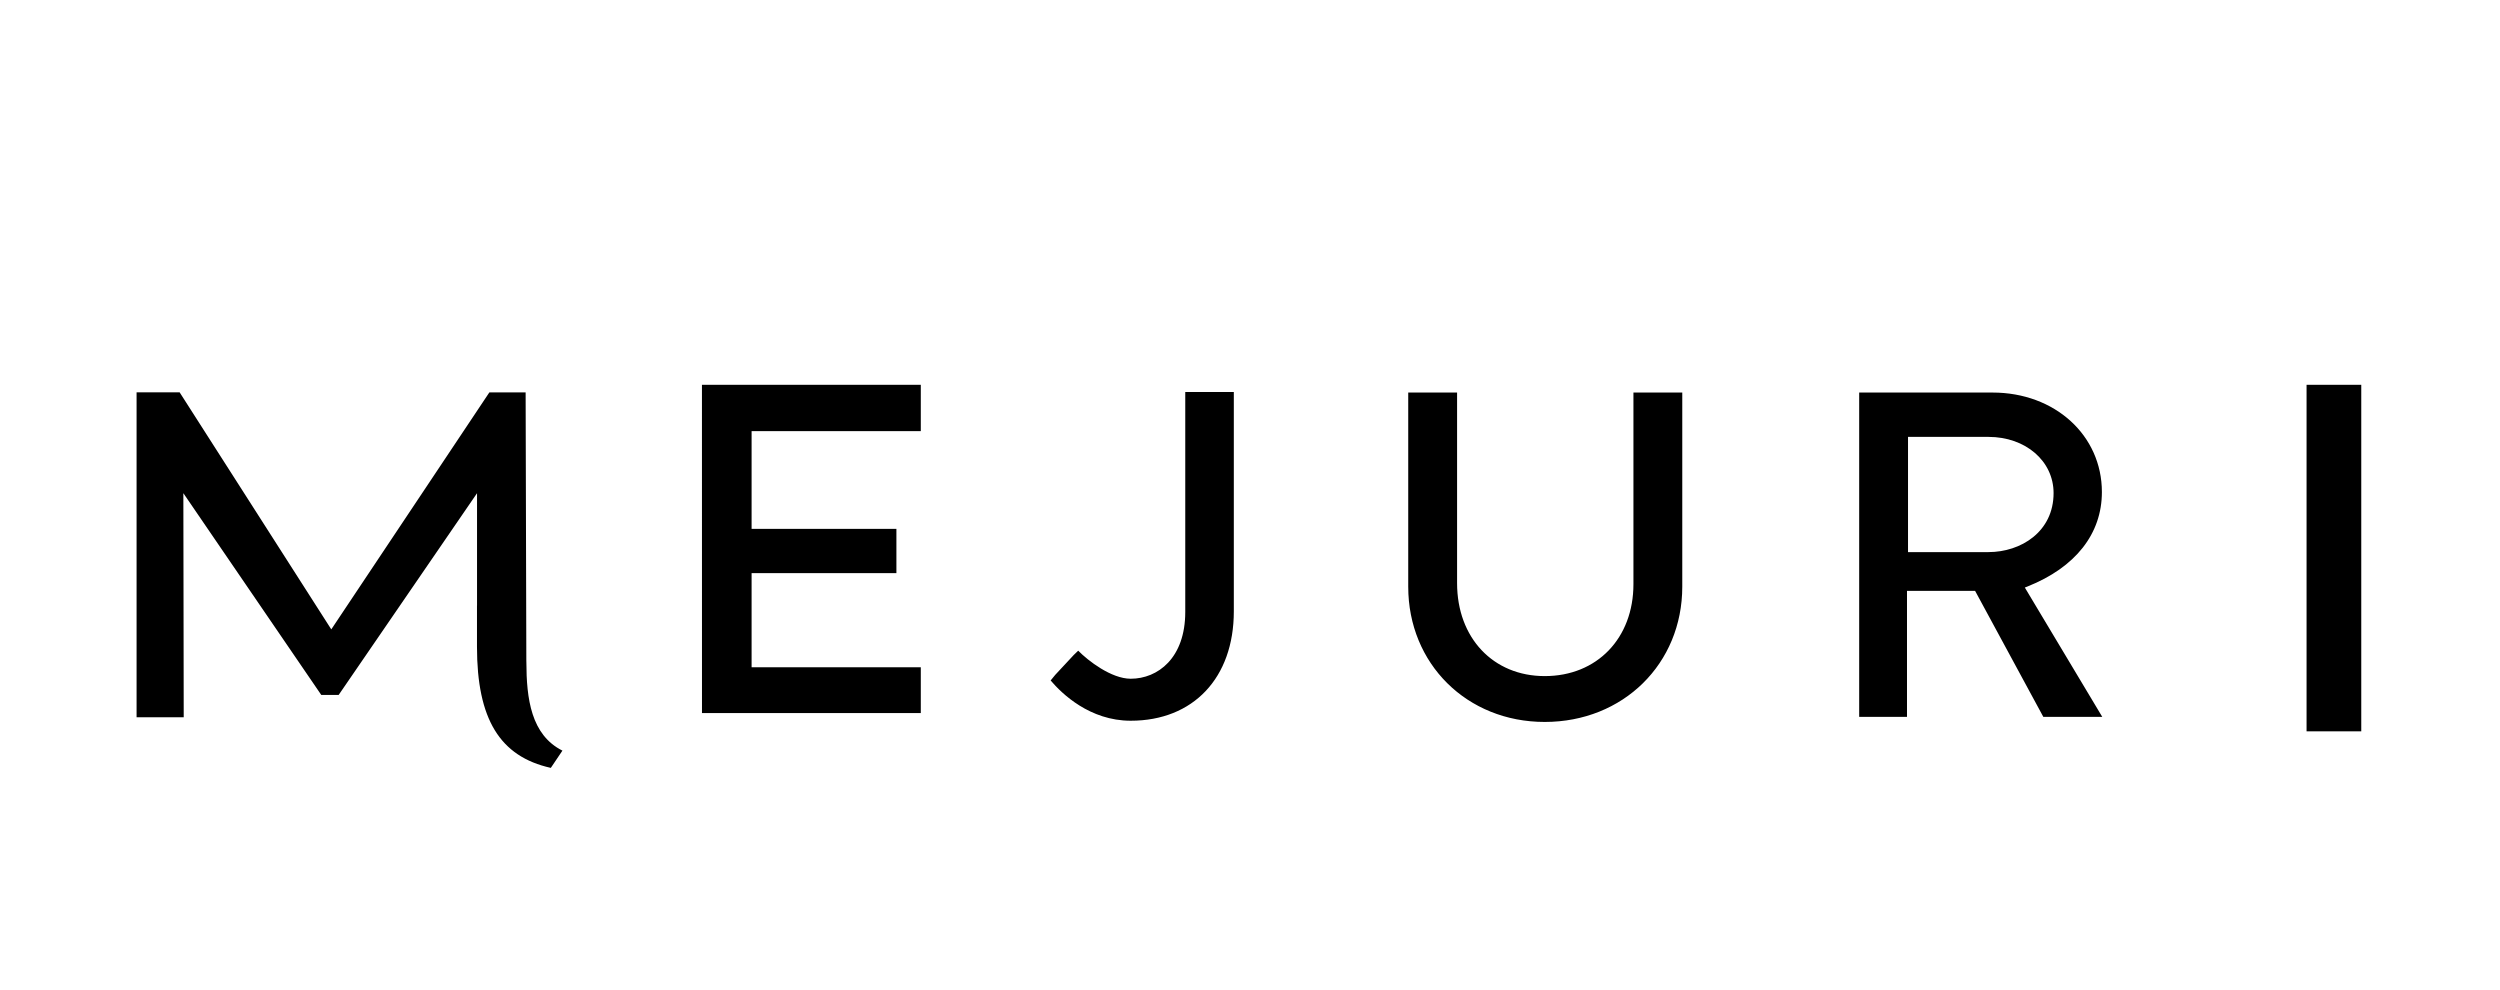 <svg width="144" height="57" viewBox="0 0 144 57" fill="none" xmlns="http://www.w3.org/2000/svg">
<path fill-rule="evenodd" clip-rule="evenodd" d="M40.434 41.072L40.432 22.164H53.038V24.834H43.292V30.464H51.633V33.011H43.292V38.434H53.038V41.072H40.434ZM136.009 42.123H132.858V22.164H136.009V42.123ZM96.899 22.611H94.086V33.646C94.086 36.765 91.986 38.943 88.977 38.943C86.004 38.943 83.928 36.741 83.928 33.588V22.611H81.114V33.793C81.114 38.235 84.495 41.584 88.977 41.584C93.493 41.584 96.899 38.235 96.899 33.793V22.611ZM114.536 25.165H109.902V31.801H114.536C116.399 31.801 118.286 30.634 118.286 28.401C118.286 26.556 116.674 25.165 114.536 25.165ZM121.09 41.291H117.695L113.765 34.033H109.843V41.291H107.089V22.611H114.773C118.362 22.611 121.069 25.075 121.069 28.342C121.069 30.747 119.548 32.679 116.787 33.781L116.63 33.843L121.09 41.291ZM27.474 34.878V37.25C27.474 41.416 28.787 43.574 31.727 44.23L32.396 43.236C30.59 42.329 30.323 40.251 30.319 38.122L30.317 38.068L30.276 22.601H28.188L19.082 36.252L10.348 22.6H7.867V41.313H10.582L10.561 28.407L18.504 40.027H19.508L27.477 28.409V34.882L27.474 34.878ZM65.128 41.514C62.773 41.514 61.165 39.959 60.517 39.195L60.782 38.872L61.845 37.73L62.105 37.479C62.667 38.055 64.013 39.095 65.128 39.095C66.692 39.095 68.271 37.905 68.271 35.247V22.579H71.068V35.215C71.068 39.042 68.736 41.514 65.128 41.514Z" fill="black"/>
</svg>
